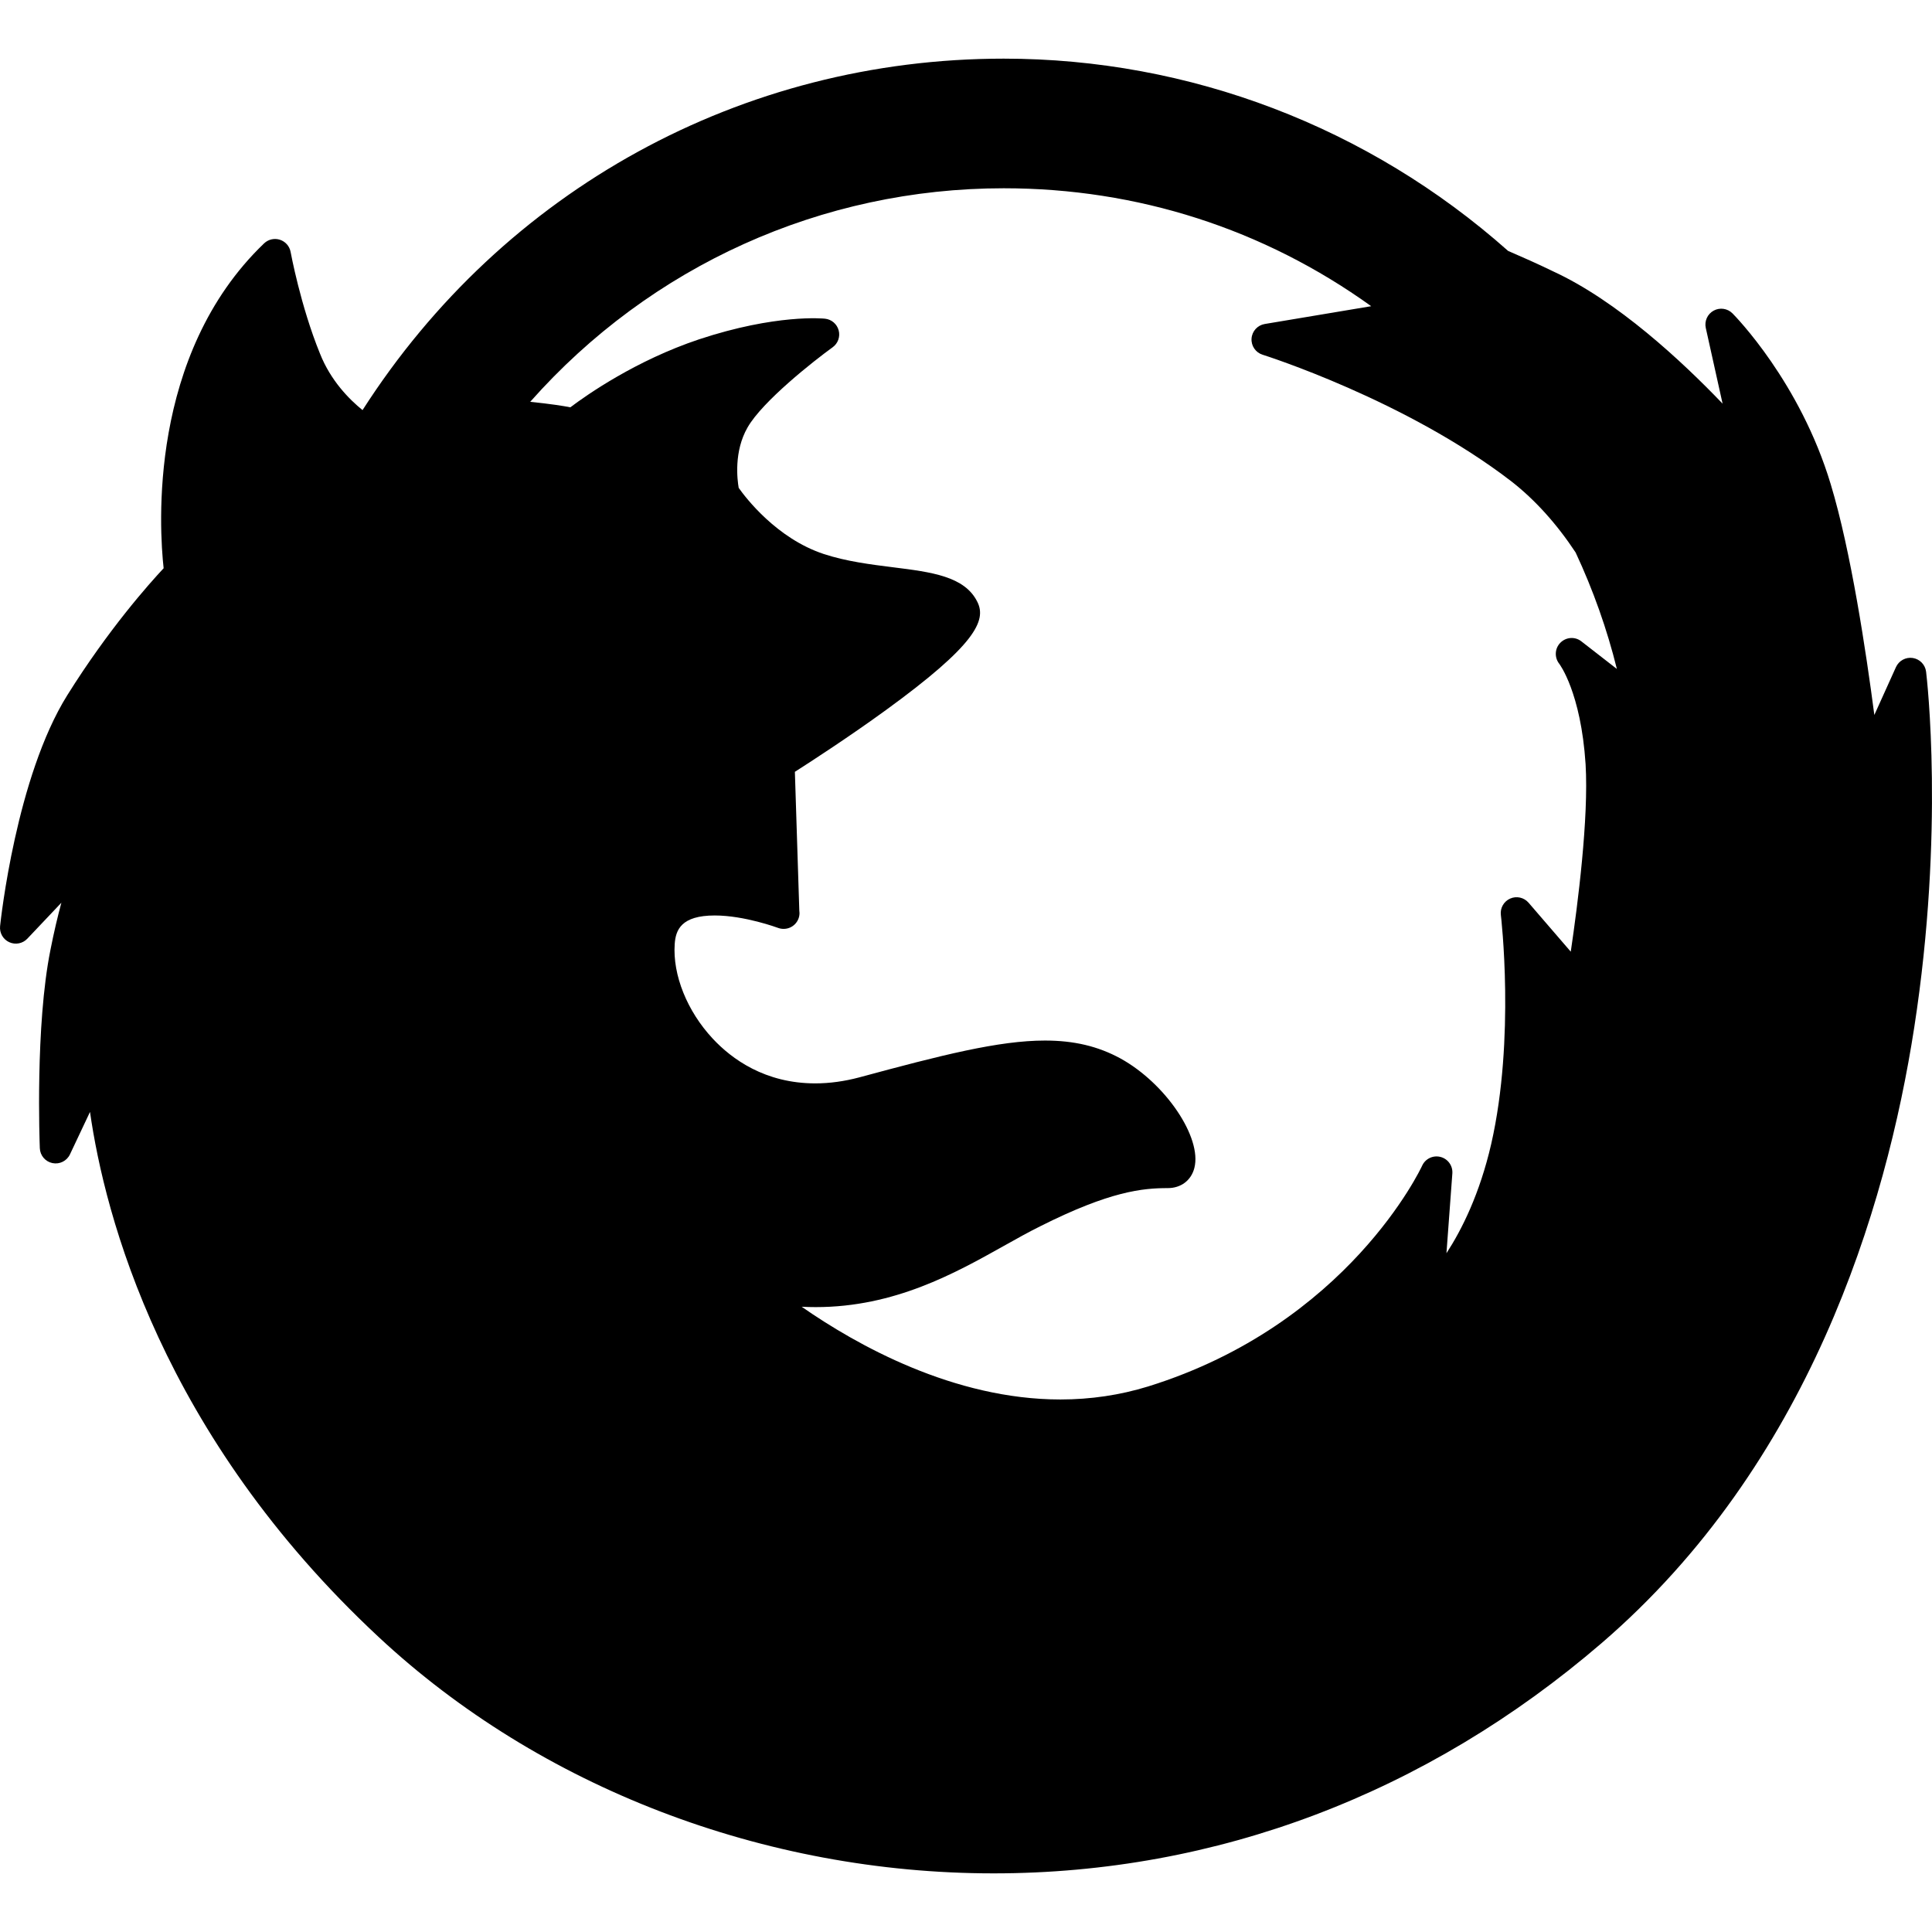 <?xml version="1.0" encoding="UTF-8" standalone="no"?>
<!-- Generator: Adobe Illustrator 19.0.0, SVG Export Plug-In . SVG Version: 6.00 Build 0)  -->

<svg
   xmlns:dc="http://purl.org/dc/elements/1.1/"
   xmlns:cc="http://creativecommons.org/ns#"
   xmlns:rdf="http://www.w3.org/1999/02/22-rdf-syntax-ns#"
   xmlns:svg="http://www.w3.org/2000/svg"
   xmlns="http://www.w3.org/2000/svg"
   xmlns:sodipodi="http://sodipodi.sourceforge.net/DTD/sodipodi-0.dtd"
   xmlns:inkscape="http://www.inkscape.org/namespaces/inkscape"
   version="1.1"
   id="Layer_1"
   x="0px"
   y="0px"
   viewBox="0 0 305.015 305.015"
   style="enable-background:new 0 0 305.015 305.015;"
   xml:space="preserve"
   width="512px"
   height="512px"
   inkscape:version="0.91 r13725"
   sodipodi:docname="FireFox.svg"><defs
     id="defs37" /><sodipodi:namedview
     pagecolor="#ffffff"
     bordercolor="#666666"
     borderopacity="1"
     objecttolerance="10"
     gridtolerance="10"
     guidetolerance="10"
     inkscape:pageopacity="0"
     inkscape:pageshadow="2"
     inkscape:window-width="1228"
     inkscape:window-height="856"
     id="namedview35"
     showgrid="false"
     inkscape:zoom="0.4609375"
     inkscape:cx="-14.101695"
     inkscape:cy="256"
     inkscape:window-x="0"
     inkscape:window-y="0"
     inkscape:window-maximized="0"
     inkscape:current-layer="Layer_1" /><g
     id="XMLID_21_"
     style="fill:#{sdcol(iconactive)};fill-opacity:1"><path
       id="XMLID_22_"
       d="M301.98,103.88c-1.108-0.17-2.194,0.421-2.656,1.442l-3.413,7.555c-1.296-9.931-3.7-25.915-6.875-36.396   c-4.839-16.138-15.087-26.571-15.521-27.008c-0.785-0.789-1.995-0.964-2.973-0.43c-0.976,0.534-1.482,1.649-1.24,2.735   l2.652,11.949c-6.381-6.666-16.632-16.234-26.776-20.898c-2.439-1.189-4.918-2.279-7.089-3.219   c-22.038-19.576-50.3-30.352-79.627-30.352c-41.3,0-78.94,20.689-101.226,55.487c-2.097-1.694-5.037-4.657-6.722-8.928   c-3.064-7.512-4.616-15.951-4.632-16.035c-0.165-0.906-0.813-1.648-1.689-1.932c-0.874-0.284-1.836-0.064-2.501,0.573   C23.326,56.034,25.149,83.49,25.834,89.713c-2.276,2.431-8.709,9.639-15.208,20.038c-8.07,12.921-10.513,35.509-10.612,36.464   c-0.111,1.066,0.468,2.084,1.441,2.532c0.977,0.448,2.126,0.225,2.86-0.553l5.375-5.678c-0.586,2.173-1.176,4.65-1.721,7.424   c-2.421,11.975-1.713,30.55-1.682,31.335c0.046,1.15,0.871,2.121,2,2.35c1.128,0.232,2.267-0.341,2.759-1.382l3.163-6.697   c2.332,16.302,11.285,50.988,45.614,82.941c25.426,23.684,60.79,37.269,97.025,37.271c0.004,0,0.005,0,0.009,0   c35.168,0,68.374-12.578,96.022-36.372c32.692-28.164,44.871-68.384,49.33-97.166c4.814-31.073,1.996-55.158,1.873-56.168   C303.949,104.938,303.09,104.05,301.98,103.88z M246.16,104.785c0.034,0.044,3.426,4.486,4.166,15.868   c0.51,8.518-1.238,22.14-2.341,29.593l-6.661-7.729c-0.719-0.834-1.896-1.102-2.904-0.655c-1.007,0.445-1.604,1.496-1.471,2.588   c0.023,0.192,2.293,19.437-1.526,36.165c-1.808,7.861-4.637,13.512-7.064,17.241l0.931-12.6c0.089-1.209-0.701-2.307-1.876-2.606   c-1.176-0.301-2.396,0.286-2.895,1.391c-0.112,0.249-11.658,25.037-43.279,34.852c-4.416,1.36-9.067,2.05-13.825,2.05   c-16.854,0.001-32.168-8.598-40.849-14.64c0.747,0.038,1.49,0.057,2.229,0.057c12.435,0,21.998-5.357,29.684-9.662   c2.019-1.131,3.926-2.199,5.761-3.106c11.045-5.554,16.18-6.02,20.125-6.02c2.084,0,3.691-1.217,4.195-3.175   c1.235-4.806-4.543-13.372-11.678-17.3c-3.539-1.924-7.323-2.82-11.906-2.82c-7.292,0-16.333,2.3-29.284,5.806   c-2.377,0.634-4.724,0.956-6.976,0.956c-7.936,0.001-13.184-3.838-16.189-7.059c-4.044-4.334-6.347-10.061-6.008-14.945   c0.154-2.227,1.026-4.504,6.325-4.504c4.701,0,9.926,1.938,9.977,1.956c0.285,0.108,0.584,0.161,0.881,0.161   c0.005,0,0.012,0,0.019,0c1.381,0,2.5-1.119,2.5-2.5c0-0.135-0.011-0.268-0.031-0.397l-0.699-21.899   c2.525-1.61,8.567-5.527,14.375-9.749c14.051-10.214,15.933-14.12,14.429-17.087c-1.992-4.04-7.235-4.696-13.306-5.456   c-3.474-0.435-7.411-0.928-10.967-2.105c-7.408-2.462-12.289-8.858-13.4-10.43c-0.23-1.316-0.78-5.75,1.395-9.535   c2.354-4.137,10.495-10.542,13.434-12.662c0.84-0.605,1.22-1.666,0.955-2.667c-0.265-1-1.119-1.735-2.148-1.846   c-0.252-0.028-7.721-0.774-19.922,3.266c-9.934,3.328-17.639,8.722-20.294,10.723c-1.142-0.224-3.097-0.533-6.336-0.867   c19.025-21.484,46.01-33.714,74.76-33.714c21.101,0,41.038,6.417,58.012,18.618l-16.808,2.811   c-1.142,0.191-2.003,1.141-2.082,2.295c-0.079,1.155,0.646,2.213,1.75,2.558c0.224,0.07,22.608,7.146,39.31,20.021   c3.717,2.909,7.115,6.676,10.104,11.199c2.787,5.974,4.968,12.134,6.513,18.387l-5.62-4.367c-0.998-0.775-2.406-0.672-3.296,0.223   C245.454,102.361,245.38,103.792,246.16,104.785z"
       fill="#FFFFFF"
       style="fill:#{sdcol(iconactive)};fill-opacity:1" /></g><g
     id="g5" /><g
     id="g7" /><g
     id="g9" /><g
     id="g11" /><g
     id="g13" /><g
     id="g15" /><g
     id="g17" /><g
     id="g19" /><g
     id="g21" /><g
     id="g23" /><g
     id="g25" /><g
     id="g27" /><g
     id="g29" /><g
     id="g31" /><g
     id="g33" /></svg>